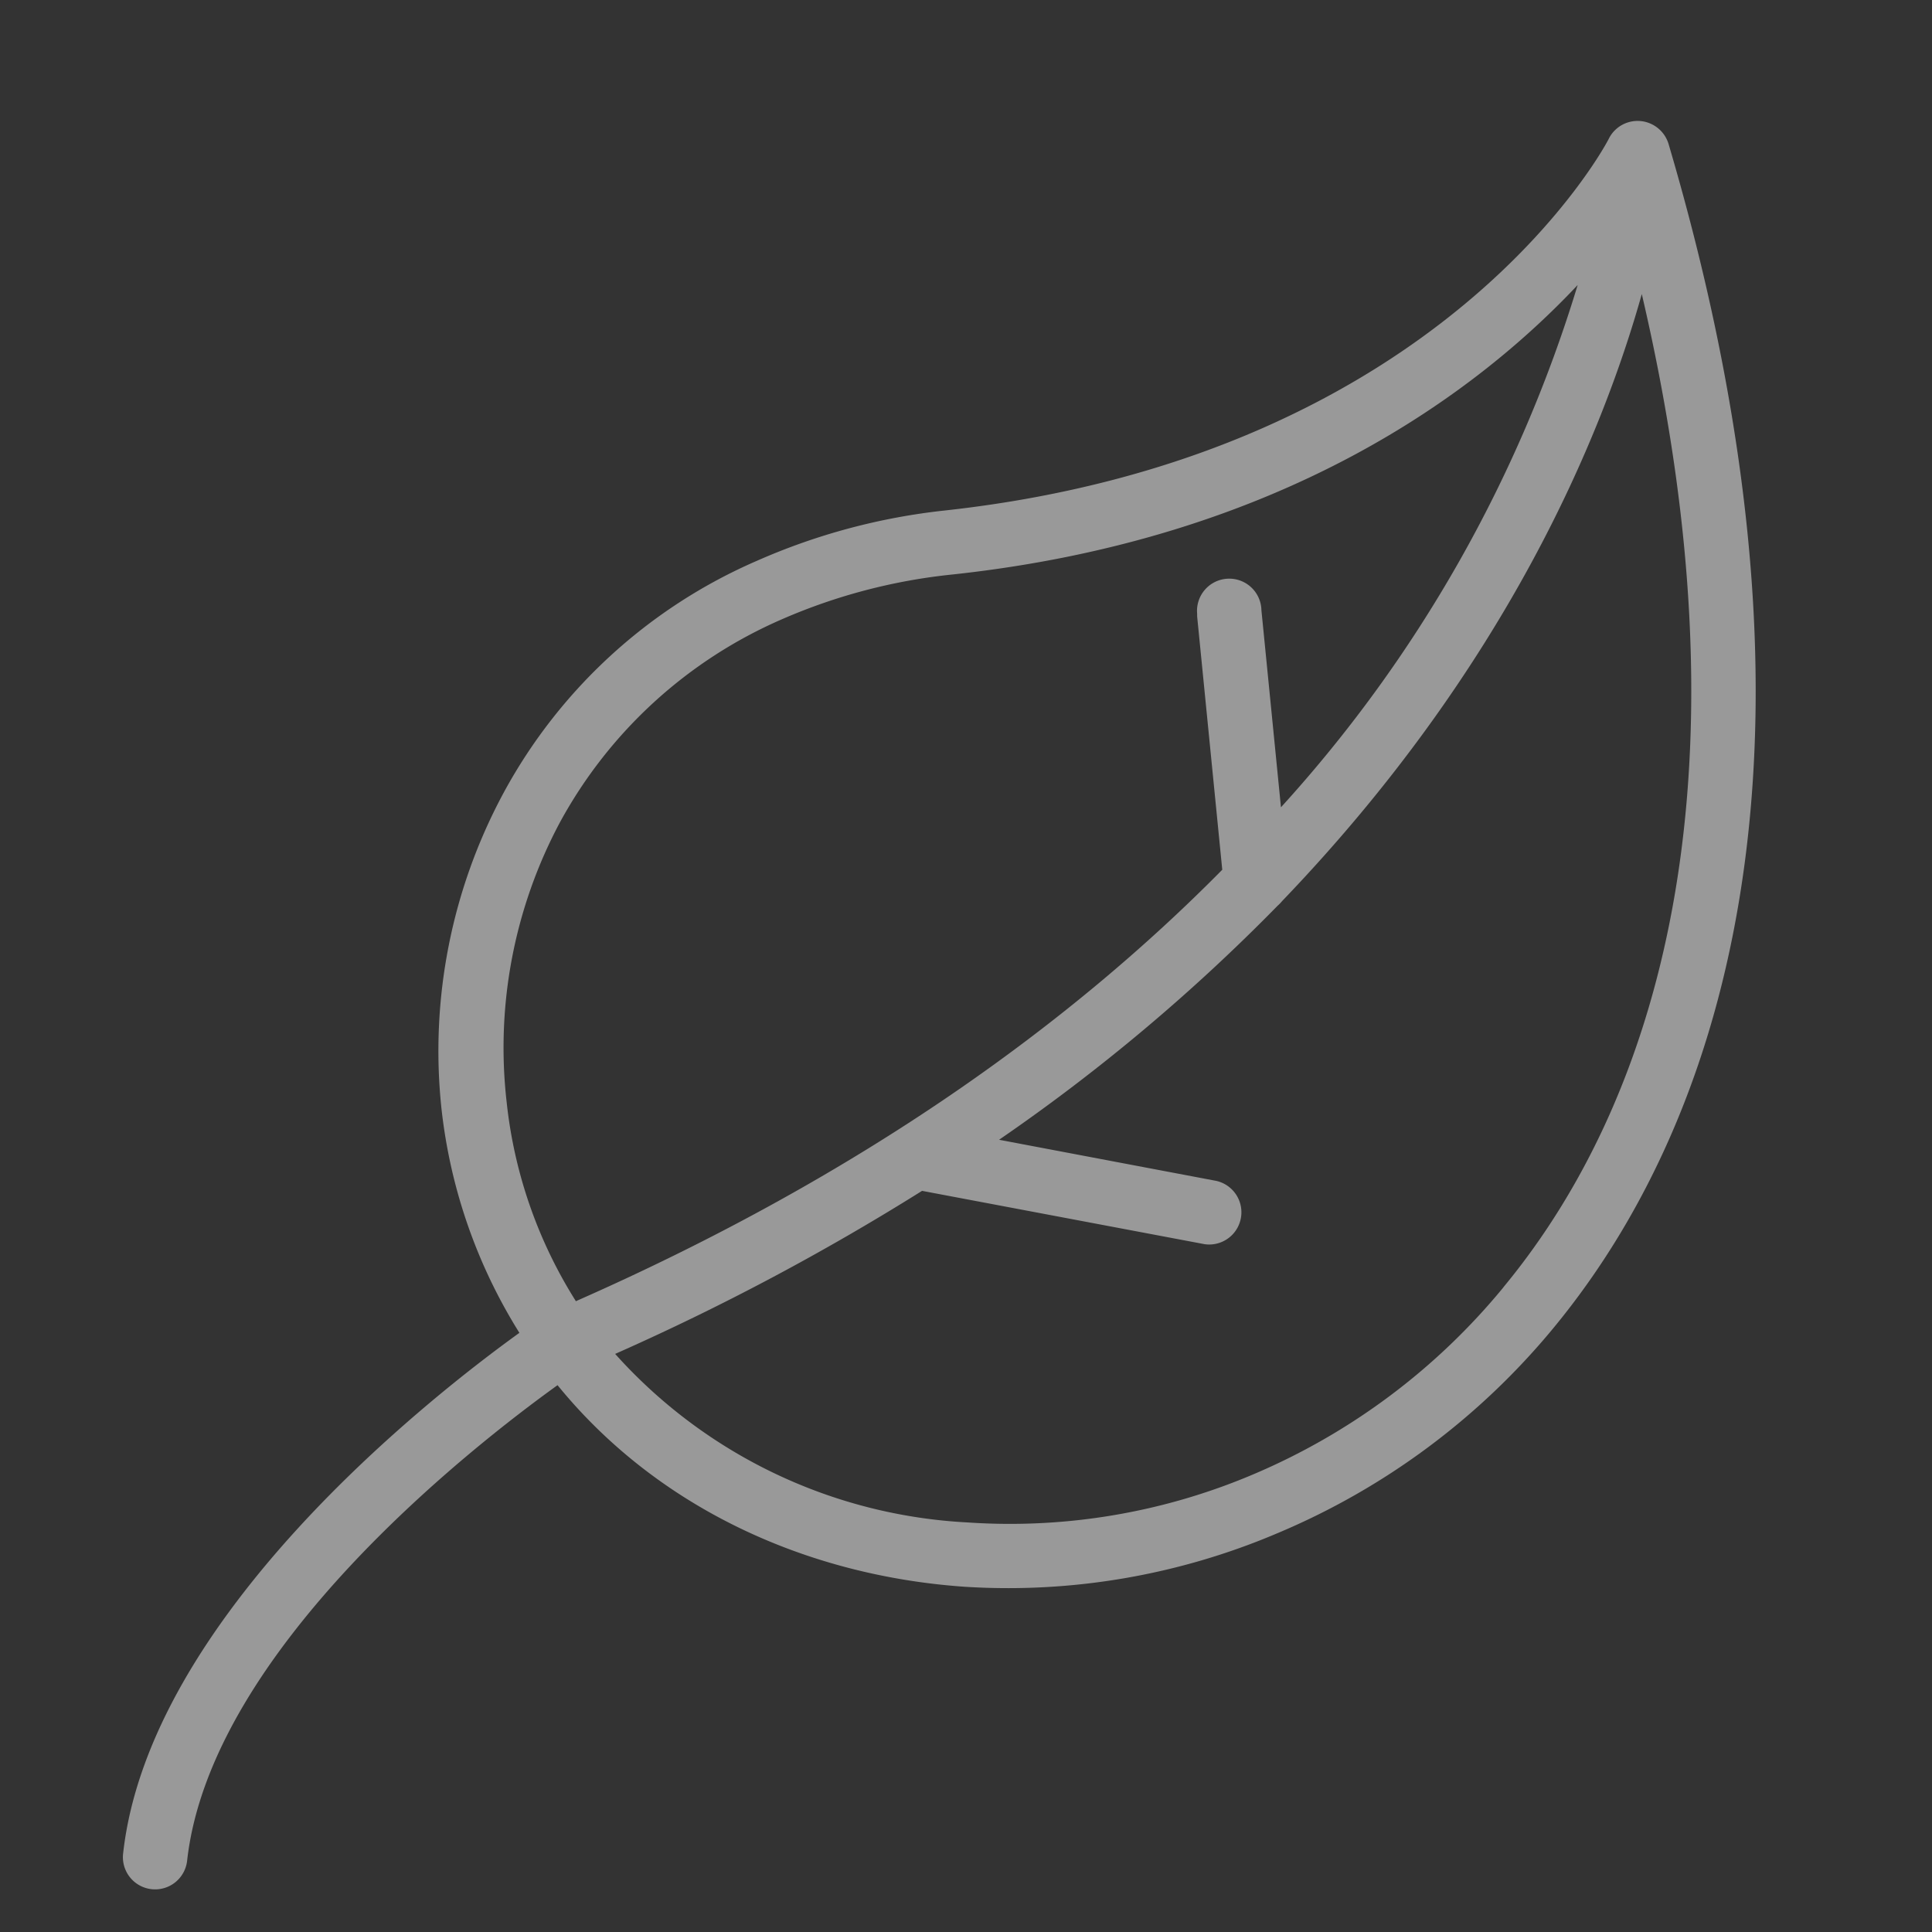 <svg id="Capa_1" data-name="Capa 1" xmlns="http://www.w3.org/2000/svg" width="266.96" height="266.96" viewBox="0 0 266.96 266.96"><rect x="0" y="0" width="266.96" height="266.96" fill="#333333" stroke="none"/><defs><style>.cls-1{opacity:0.5;}.cls-2{fill:#fff;}</style></defs><title>feuille-inter</title><g class="cls-1"><path class="cls-2" d="M230.59,20a4.48,4.48,0,0,0-2.24-2.78h0a4.45,4.45,0,0,0-6,1.85v0c0,.12-22.53,43.84-91.71,51.46a87.55,87.55,0,0,0-26.14,7,72.61,72.61,0,0,0-34.87,31.94A75.13,75.13,0,0,0,61,153.17a73.55,73.55,0,0,0,10.77,31C59.51,193,20.54,223.5,17,256.23a4.45,4.45,0,0,0,8.85.93c3.22-29.22,39.78-57.55,51.19-65.76,13.68,16.81,34.18,26.3,56.17,27.85a95,95,0,0,0,43.27-7.38,99.18,99.18,0,0,0,38.14-28.33C241,151.6,253.56,97.91,230.59,20Zm-151,159.82h0A64.26,64.26,0,0,1,70,152.21a66.09,66.09,0,0,1,7.37-38.58,63.87,63.87,0,0,1,30.72-28.08,79,79,0,0,1,23.54-6.17c45.65-4.92,72.51-25.24,86.37-40a188.33,188.33,0,0,1-41,72.17l-2.7-27.23a4.45,4.45,0,1,0-8.88.5l0,.36,3.47,35C148.19,141.15,119.47,162.21,79.61,179.78Zm128.15-1.94v0a90.29,90.29,0,0,1-34.7,25.9,86,86,0,0,1-39.31,6.59A70.28,70.28,0,0,1,85,187.08a336,336,0,0,0,42.41-22.53l39.05,7.37a4.45,4.45,0,0,0,1.59-8.75l-30-5.68a259.44,259.44,0,0,0,38.51-32.36,4.87,4.87,0,0,0,.59-.61c31-32.29,44.2-64.24,49.71-83.89C242,105.4,230.39,150.47,207.76,177.84Z"/></g></svg>